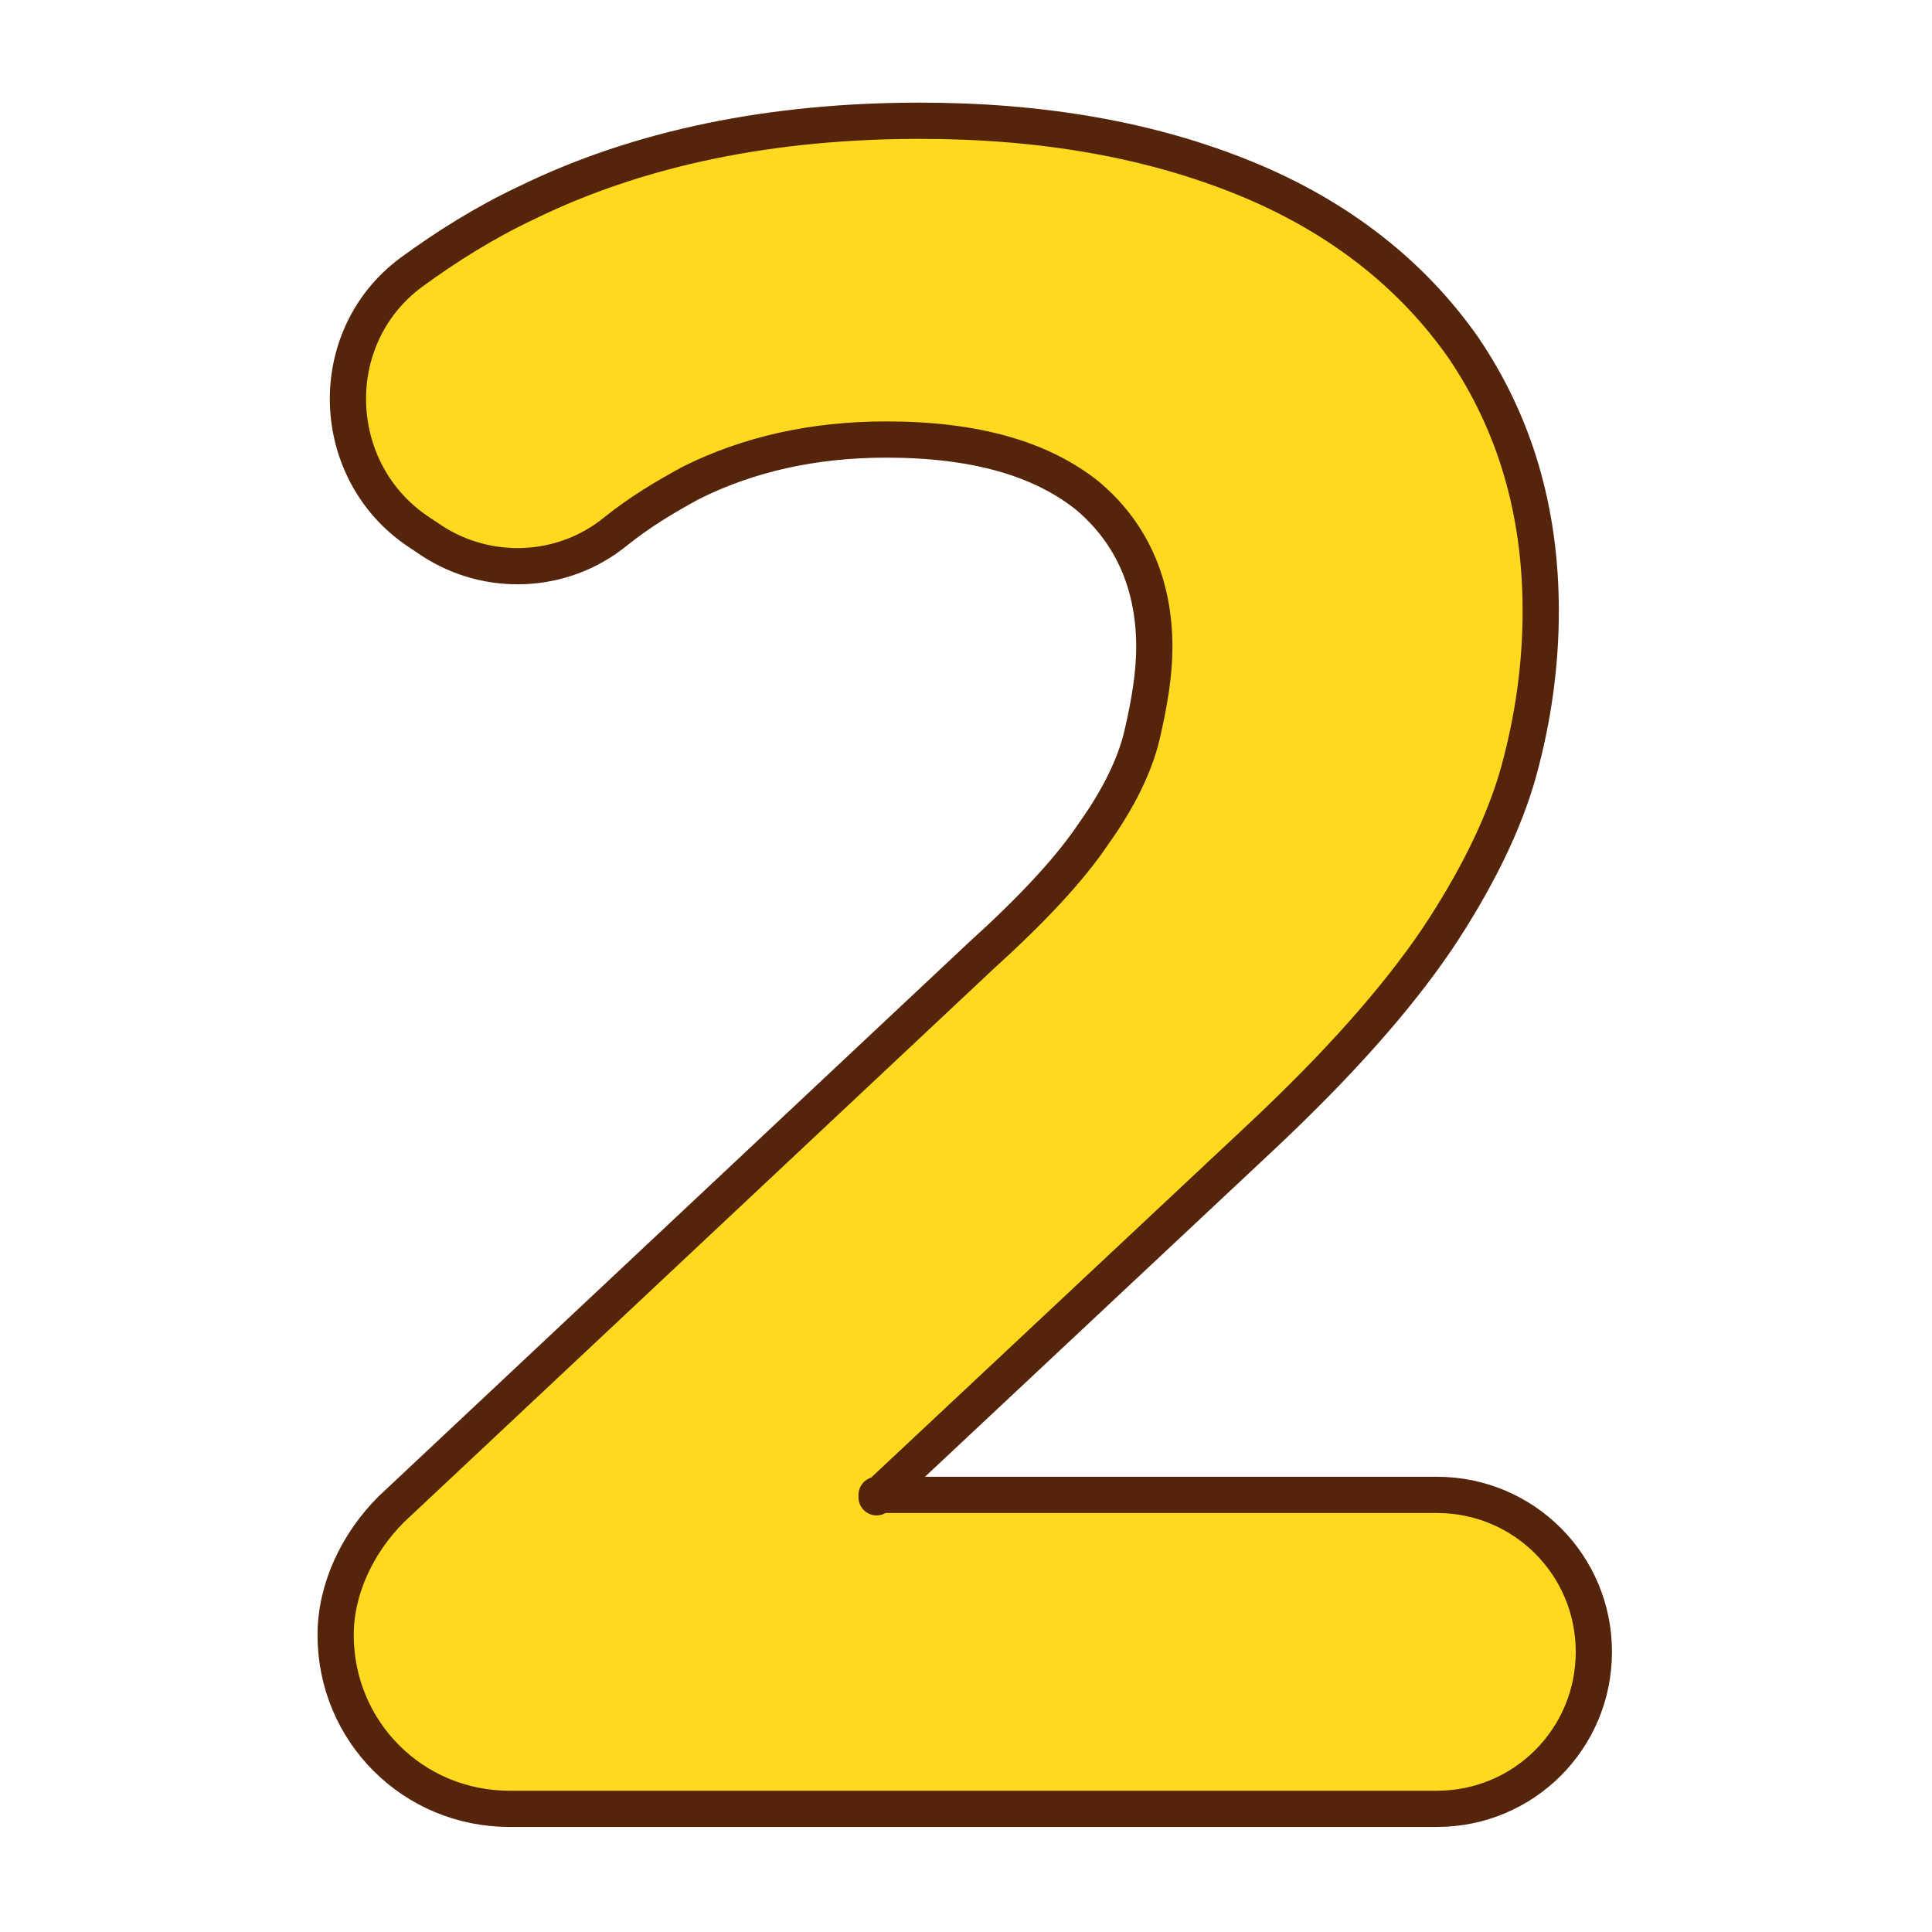 <svg width="80" height="80" viewBox="0 0 80 80" fill="none" xmlns="http://www.w3.org/2000/svg">
<g clip-path="url(#clip0_979_21)">
<path d="M36.298 62L52.198 47.1C55.398 44.1 57.798 41.4 59.498 38.9C61.098 36.5 62.298 34.1 62.898 31.9C63.498 29.7 63.798 27.5 63.798 25.3C63.798 21.1 62.698 17.5 60.598 14.4C58.498 11.4 55.498 9 51.598 7.4C47.698 5.8 43.198 5 38.098 5C31.998 5 26.498 6.1 21.798 8.4C20.098 9.2 18.498 10.2 16.998 11.3C13.398 14 13.598 19.5 17.298 22L17.898 22.4C20.198 23.9 23.298 23.8 25.498 22C26.498 21.2 27.498 20.6 28.598 20C30.998 18.8 33.698 18.2 36.698 18.2C40.398 18.2 43.098 19 44.998 20.5C46.798 22 47.798 24.1 47.798 26.8C47.798 27.9 47.598 29.1 47.298 30.4C46.998 31.7 46.298 33.1 45.298 34.5C44.298 36 42.698 37.7 40.598 39.6L16.198 62.5C14.798 63.9 13.898 65.8 13.898 67.7C13.898 71.7 17.098 74.9 21.098 74.9H59.498C63.098 74.9 65.998 72 65.998 68.4C65.998 64.8 63.098 61.9 59.498 61.9H36.298V62Z" fill="#FFD920" stroke="#54240B" stroke-width="1.5" stroke-miterlimit="10" stroke-linecap="round" stroke-linejoin="round"/>
</g>
<defs>
<clipPath id="clip0_979_21">
<rect width="80" height="80" fill="white"/>
</clipPath>
</defs>
</svg>
